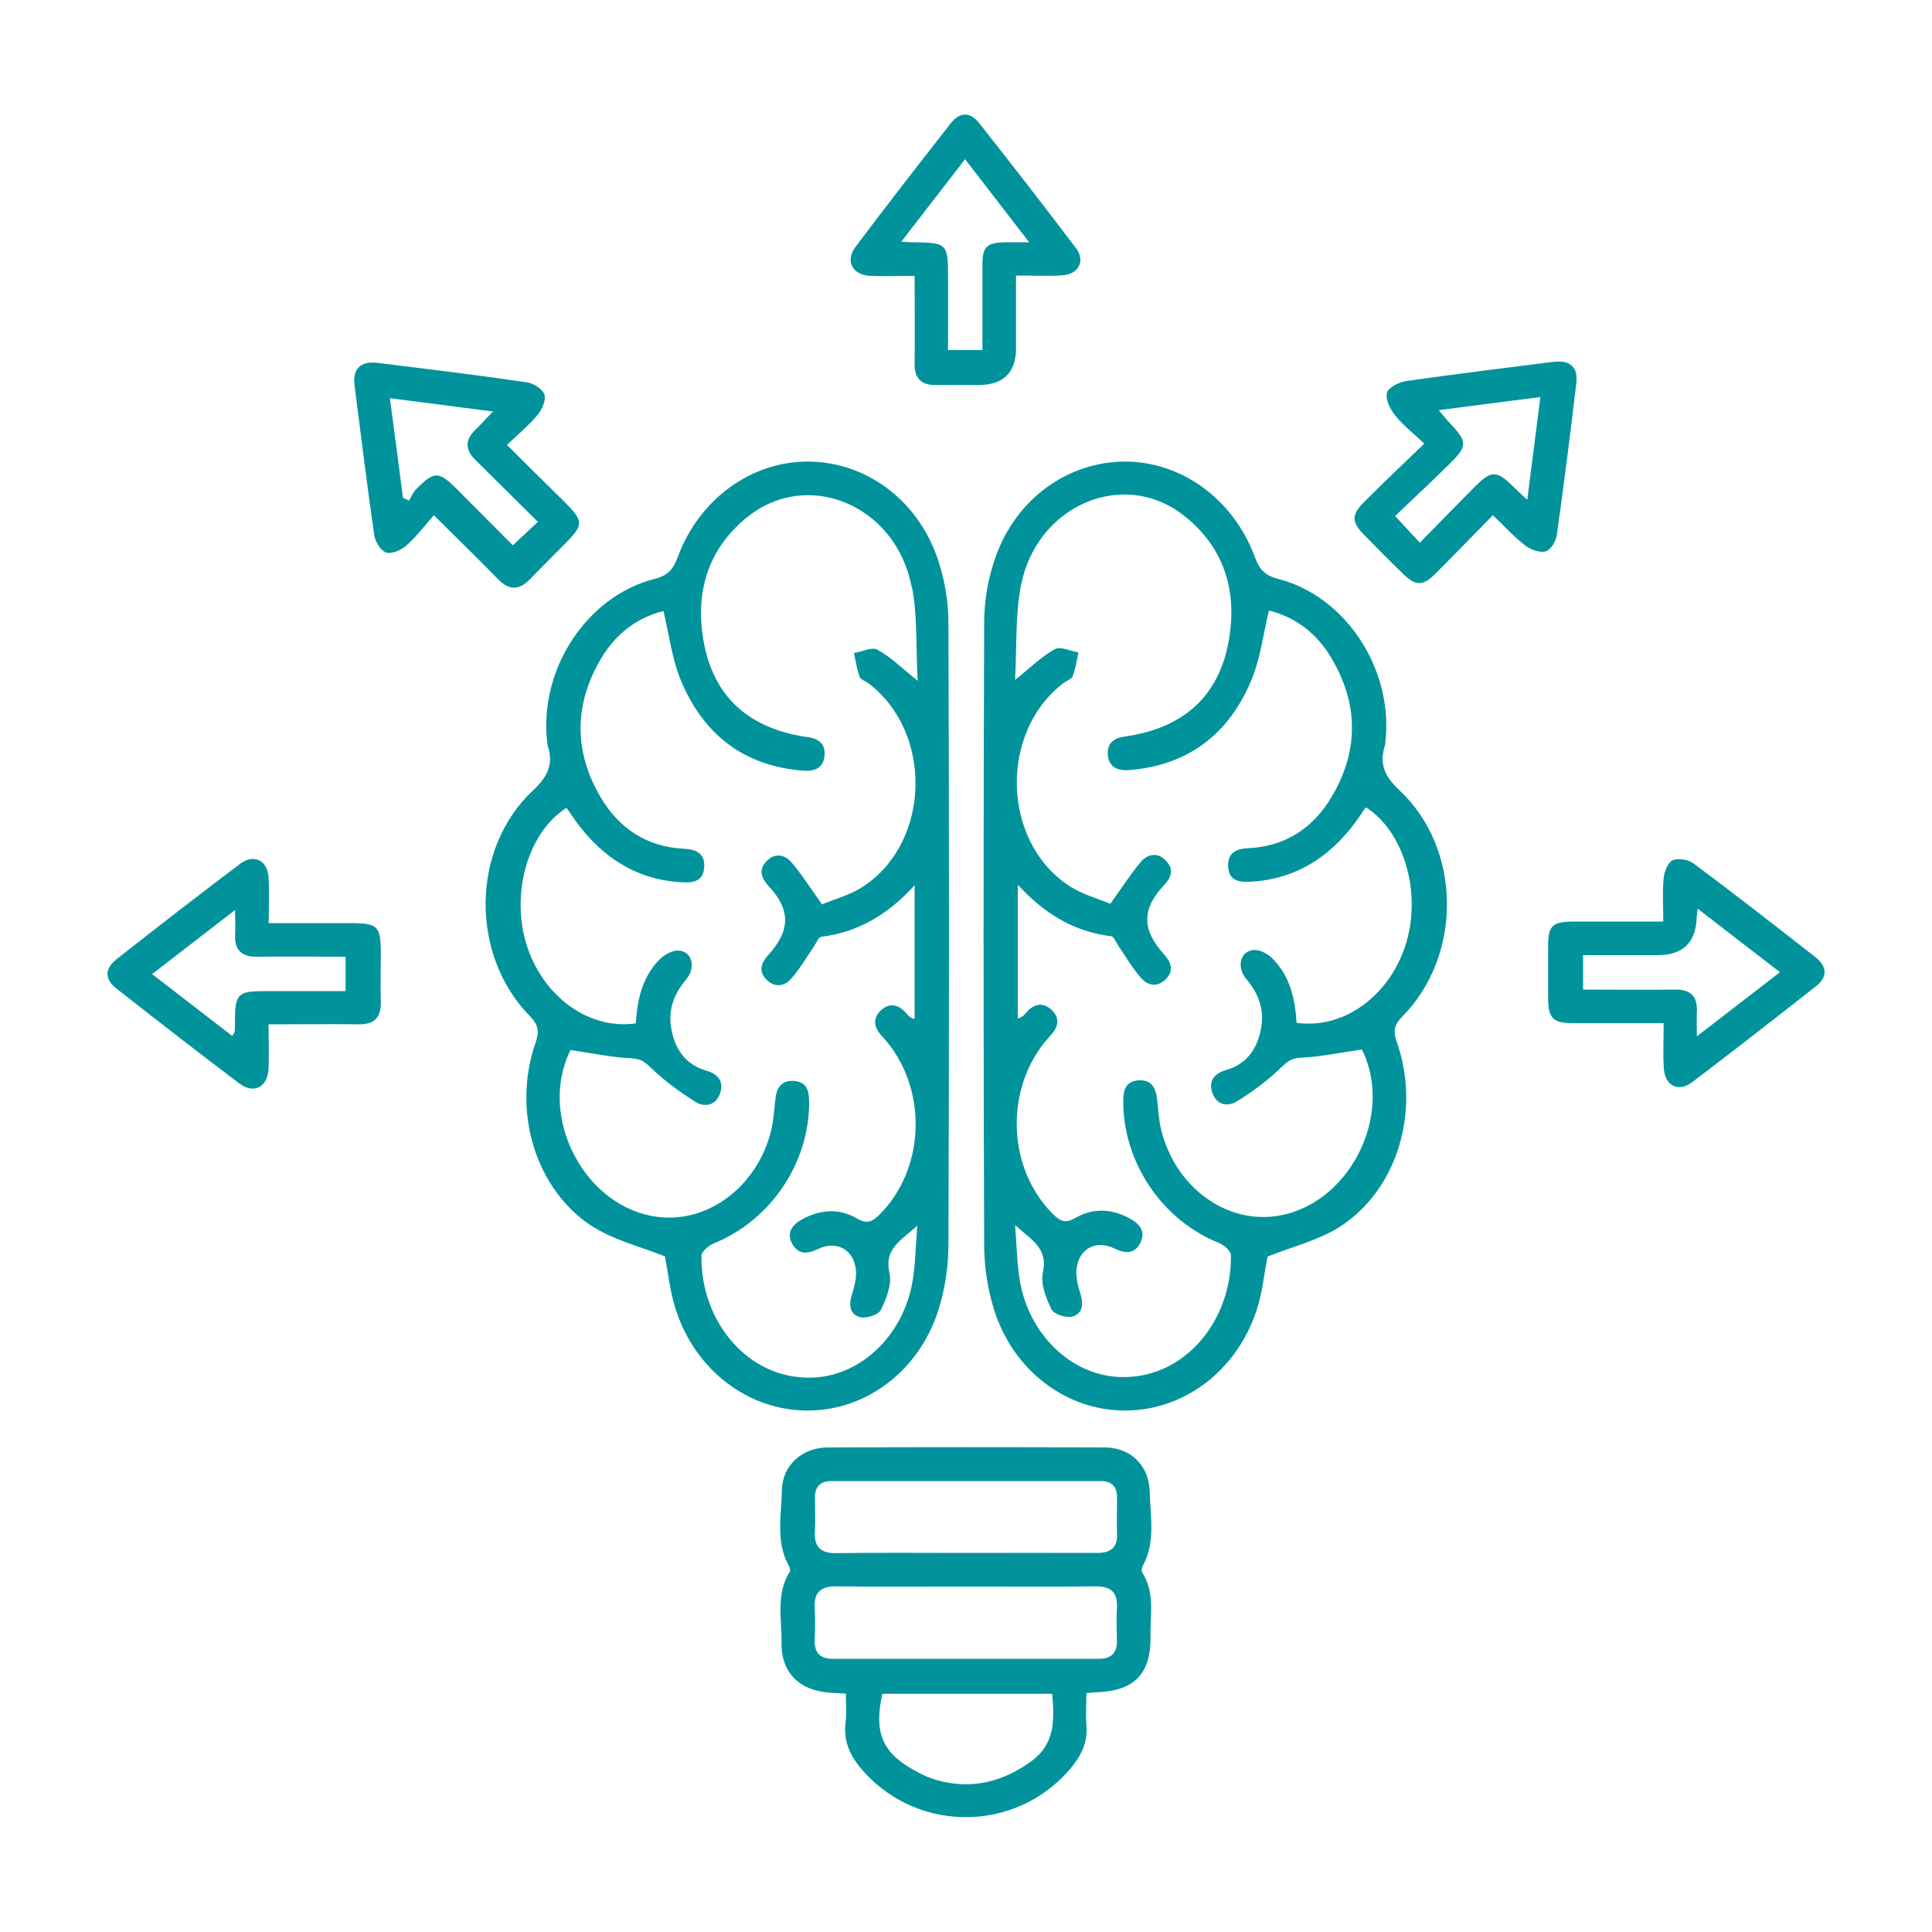 <?xml version="1.0" encoding="UTF-8"?>
<svg id="Camada_1" data-name="Camada 1" xmlns="http://www.w3.org/2000/svg" viewBox="0 0 100 100">
  <defs>
    <style>
      .cls-1 {
        fill: #00939b;
      }
    </style>
  </defs>
  <path class="cls-1" d="m65.61,65.03c-.17.84-.26,1.84-.56,2.76-1.03,3.17-3.78,5.23-6.85,5.22-3.02-.01-5.76-2.07-6.75-5.23-.33-1.06-.51-2.22-.51-3.33-.04-10.74-.04-21.48,0-32.22,0-1.14.21-2.33.59-3.4,1.07-3.03,3.75-4.93,6.7-4.94,2.92,0,5.61,1.94,6.72,4.94.23.62.5.95,1.19,1.13,3.55.9,6.02,4.74,5.56,8.51,0,.03,0,.06-.01.09-.31.97-.04,1.61.75,2.35,3.23,3.03,3.26,8.53.16,11.69-.43.43-.51.76-.3,1.34,1.25,3.55.03,7.66-2.97,9.57-1.09.69-2.42,1.01-3.7,1.52Zm-13.09-29.82c.81-.65,1.39-1.23,2.08-1.61.29-.16.81.1,1.22.17-.09.41-.15.83-.29,1.22-.06.16-.32.24-.48.36-3.32,2.53-3.21,8.15.24,10.47.71.48,1.58.7,2.18.96.64-.89,1.07-1.57,1.58-2.17.36-.42.87-.51,1.3-.06.43.45.28.87-.12,1.29-1.14,1.22-1.13,2.29.03,3.57.36.4.5.81.12,1.23-.4.45-.93.42-1.3,0-.46-.51-.8-1.12-1.19-1.68-.12-.17-.23-.48-.37-.5-1.93-.23-3.47-1.17-4.84-2.67v6.92c.29-.06.38-.25.52-.39.39-.39.82-.43,1.23-.05.41.38.38.82.02,1.24-.13.16-.27.3-.4.46-2.06,2.6-1.86,6.55.43,8.85.36.36.64.54,1.18.22.91-.53,1.89-.48,2.82.03.52.28.84.69.54,1.27-.3.58-.78.55-1.34.28-.95-.46-1.84,0-1.96,1.07-.05.43.09.91.22,1.34.16.53.05,1.01-.46,1.12-.33.07-.94-.13-1.06-.39-.28-.58-.57-1.31-.44-1.89.28-1.27-.59-1.68-1.44-2.46.09,1.12.1,2.02.25,2.9.48,2.77,2.64,4.83,5.08,4.96,3.44.18,5.91-2.95,5.84-6.31,0-.22-.37-.53-.63-.63-2.94-1.18-4.96-4.18-4.94-7.36,0-.55.13-1,.77-1.05.67-.05.91.36.98.96.06.55.09,1.1.22,1.63.72,2.86,3.22,4.76,5.83,4.45,3.83-.46,6.27-5.21,4.55-8.64-1.09.16-2.14.38-3.19.43-.5.03-.71.23-1.04.55-.67.65-1.44,1.21-2.23,1.7-.5.31-1.07.19-1.28-.44-.21-.6.1-1,.7-1.17,1.11-.32,1.65-1.14,1.83-2.21.16-.94-.14-1.76-.76-2.49-.55-.65-.32-1.49.4-1.52.32-.01.72.21.96.46.9.91,1.16,2.1,1.23,3.31,2.3.33,4.57-1.21,5.52-3.68,1.04-2.7.17-6.09-1.89-7.45-.03,0-.07,0-.08.02-.17.24-.32.48-.49.71-1.36,1.85-3.14,2.98-5.48,3.1-.58.03-1.08-.07-1.12-.77-.05-.73.42-.94,1.05-.97,1.93-.09,3.37-1.06,4.32-2.68,1.4-2.37,1.38-4.81-.04-7.18-.75-1.27-1.86-2.1-3.22-2.44-.3,1.24-.44,2.47-.9,3.58-1.16,2.8-3.26,4.44-6.35,4.68-.6.04-1.05-.16-1.09-.82-.03-.55.28-.83.84-.91,3.28-.46,5.16-2.31,5.51-5.6.25-2.34-.53-4.37-2.42-5.85-3.12-2.45-7.62-.54-8.43,3.64-.29,1.52-.21,3.11-.3,4.86Z"/>
  <path class="cls-1" d="m30.7,63.51c-3-1.92-4.22-6.02-2.97-9.57.2-.58.12-.91-.3-1.34-3.1-3.16-3.07-8.67.16-11.69.79-.74,1.07-1.38.75-2.35,0-.03-.01-.06-.01-.09-.47-3.77,2.01-7.61,5.56-8.51.69-.17.96-.5,1.19-1.13,1.11-3,3.8-4.94,6.72-4.94,2.95,0,5.63,1.91,6.7,4.94.38,1.07.59,2.26.59,3.4.04,10.74.04,21.48,0,32.22,0,1.11-.18,2.27-.51,3.33-.99,3.16-3.73,5.22-6.75,5.23-3.07.01-5.82-2.05-6.85-5.22-.3-.93-.4-1.92-.56-2.76-1.28-.51-2.61-.83-3.7-1.52Zm16.48-33.16c-.81-4.18-5.31-6.08-8.43-3.64-1.89,1.48-2.67,3.51-2.42,5.85.35,3.29,2.23,5.14,5.51,5.6.55.08.87.35.84.91-.04.67-.5.87-1.09.82-3.09-.23-5.19-1.88-6.35-4.68-.46-1.1-.6-2.34-.9-3.58-1.36.33-2.46,1.17-3.22,2.44-1.41,2.37-1.43,4.81-.04,7.18.95,1.62,2.39,2.59,4.32,2.68.63.03,1.1.24,1.05.97-.05.7-.55.8-1.12.77-2.34-.12-4.11-1.25-5.48-3.1-.17-.23-.33-.48-.49-.71-.01-.02-.05-.02-.08-.02-2.07,1.35-2.93,4.74-1.89,7.45.95,2.47,3.22,4.01,5.52,3.68.07-1.22.33-2.4,1.23-3.31.24-.24.64-.47.96-.46.72.02.95.87.4,1.52-.62.73-.92,1.55-.76,2.49.18,1.07.72,1.89,1.83,2.21.61.18.91.57.7,1.17-.21.62-.78.75-1.28.44-.79-.5-1.56-1.06-2.23-1.7-.33-.31-.53-.52-1.04-.55-1.06-.05-2.1-.27-3.19-.43-1.72,3.44.72,8.19,4.55,8.64,2.6.31,5.11-1.59,5.83-4.45.13-.53.16-1.09.22-1.63.06-.6.31-1.01.98-.96.64.05.76.49.77,1.05.03,3.18-1.99,6.17-4.94,7.36-.26.11-.62.41-.63.63-.07,3.36,2.4,6.49,5.84,6.31,2.44-.13,4.6-2.19,5.08-4.96.15-.88.16-1.78.25-2.9-.85.78-1.73,1.18-1.44,2.46.13.58-.16,1.32-.44,1.89-.12.26-.74.46-1.06.39-.52-.11-.62-.59-.46-1.12.13-.43.27-.91.22-1.34-.12-1.06-1.01-1.53-1.96-1.07-.56.27-1.03.29-1.34-.28-.31-.59.02-.99.54-1.27.94-.51,1.91-.56,2.82-.03.54.32.82.14,1.18-.22,2.29-2.3,2.49-6.25.43-8.85-.13-.16-.27-.31-.4-.46-.35-.42-.38-.85.02-1.24.41-.38.84-.34,1.23.05.14.14.23.33.52.39v-6.92c-1.36,1.5-2.91,2.43-4.84,2.67-.14.02-.25.32-.37.5-.39.56-.73,1.17-1.19,1.68-.37.41-.9.45-1.3,0-.38-.42-.24-.83.12-1.23,1.16-1.28,1.17-2.35.03-3.57-.39-.42-.54-.85-.12-1.29.43-.45.94-.36,1.3.06.52.6.94,1.28,1.58,2.17.6-.26,1.48-.48,2.18-.96,3.45-2.32,3.55-7.94.24-10.47-.16-.12-.42-.2-.48-.36-.14-.39-.2-.81-.29-1.22.42-.07.94-.33,1.22-.17.69.38,1.27.96,2.08,1.61-.1-1.74,0-3.34-.3-4.86Z"/>
  <path class="cls-1" d="m43.78,87.66c-.38-.02-.67-.03-.95-.06-1.5-.14-2.4-1.06-2.38-2.57.02-1.23-.3-2.51.42-3.66.05-.07.02-.23-.03-.31-.71-1.25-.39-2.62-.37-3.93.02-1.28,1.05-2.2,2.35-2.21,4.79-.02,9.57-.02,14.36,0,1.34,0,2.3.93,2.33,2.31.03,1.28.31,2.62-.37,3.84-.05.09-.06.25-.02.32.67,1.04.41,2.2.43,3.31.03,1.94-.85,2.82-2.77,2.89-.14,0-.28.02-.55.05,0,.55-.04,1.1,0,1.64.09.95-.31,1.67-.9,2.35-2.78,3.18-7.7,3.24-10.56.14-.7-.76-1.15-1.57-1-2.65.06-.45.01-.92.01-1.47Zm6.3-5.54c-2.26,0-4.53.02-6.79-.01-.83-.01-1.17.33-1.12,1.14.03.55.02,1.1,0,1.65-.02.65.28.96.94.96,4.59,0,9.17,0,13.76,0,.66,0,.96-.31.94-.96-.01-.55-.03-1.1,0-1.65.05-.82-.29-1.15-1.12-1.14-2.21.03-4.41.01-6.62.01Zm-.09-1.74c2.26,0,4.53-.01,6.79,0,.74,0,1.07-.29,1.04-1.03-.03-.61,0-1.22,0-1.83,0-.56-.26-.86-.85-.86-4.64,0-9.29,0-13.93,0-.58,0-.85.28-.86.85,0,.58.03,1.16,0,1.74-.05.81.28,1.15,1.11,1.14,2.23-.03,4.47-.01,6.7-.01Zm4.47,7.29h-8.79c-.45,2.04,0,3.08,1.76,4.02.33.18.68.34,1.03.44,1.79.51,3.4.13,4.91-.96,1.24-.9,1.21-2.11,1.09-3.5Z"/>
  <path class="cls-1" d="m86.12,52.96c-1.66,0-3.16,0-4.67,0-1.08,0-1.32-.25-1.32-1.34,0-.87,0-1.74,0-2.61,0-1.11.2-1.3,1.34-1.31,1.5,0,3.01,0,4.62,0,0-.81-.05-1.53.02-2.24.03-.34.22-.82.46-.93.3-.13.83-.04,1.1.17,2.12,1.58,4.2,3.2,6.28,4.83.63.49.66,1.04.04,1.52-2.12,1.67-4.25,3.33-6.4,4.96-.71.54-1.4.2-1.47-.69-.05-.75-.01-1.5-.01-2.36Zm1.75-5.92c-.03.27-.05.37-.05.47q-.07,1.93-2.03,1.93c-1.29,0-2.58,0-3.85,0v1.78c1.63,0,3.19.02,4.75,0,.81-.01,1.18.34,1.14,1.15-.02.36,0,.72,0,1.27,1.53-1.18,2.88-2.22,4.3-3.32-1.46-1.12-2.8-2.16-4.25-3.28Z"/>
  <path class="cls-1" d="m13.9,53.03c0,.84.03,1.56,0,2.28-.05.98-.77,1.34-1.54.75-2.13-1.61-4.23-3.24-6.33-4.89-.62-.48-.62-1.03,0-1.52,2.12-1.67,4.25-3.32,6.4-4.94.7-.53,1.41-.19,1.47.69.05.75.01,1.5.01,2.38,1.44,0,2.82,0,4.2,0,1.46,0,1.6.15,1.6,1.57,0,.84-.02,1.68,0,2.52.02.81-.35,1.16-1.15,1.15-1.5-.02-3,0-4.65,0Zm3.99-1.73v-1.78c-1.58,0-3.08-.02-4.58,0-.81.01-1.18-.35-1.14-1.15.02-.36,0-.72,0-1.27-1.54,1.19-2.89,2.23-4.3,3.32,1.46,1.12,2.8,2.16,4.15,3.2.09-.15.13-.2.13-.24.01-.17.01-.35.01-.52.01-1.44.14-1.56,1.61-1.56,1.36,0,2.71,0,4.11,0Z"/>
  <path class="cls-1" d="m47.35,14.28c-.87,0-1.59.03-2.31,0-.92-.05-1.31-.77-.76-1.5,1.62-2.16,3.28-4.29,4.94-6.41.46-.58.99-.59,1.46,0,1.69,2.14,3.36,4.29,5.01,6.47.5.66.14,1.36-.7,1.41-.75.05-1.51.01-2.4.01,0,1.28,0,2.51,0,3.75q0,1.92-1.96,1.92c-.73,0-1.45-.01-2.18,0-.76.01-1.12-.33-1.11-1.11.02-1.47,0-2.95,0-4.54Zm-.7-1.77c.36.02.51.03.65.03,1.71.02,1.77.08,1.77,1.76,0,1.27,0,2.53,0,3.82h1.78c0-1.51,0-2.95,0-4.4,0-.96.22-1.16,1.19-1.18.35,0,.7,0,1.23,0-1.19-1.54-2.23-2.89-3.32-4.3-1.11,1.44-2.15,2.78-3.3,4.27Z"/>
  <path class="cls-1" d="m22.47,26.65c-.5.57-.92,1.13-1.44,1.59-.26.23-.76.45-1.04.36-.28-.09-.57-.56-.62-.9-.37-2.58-.69-5.17-1.02-7.76-.11-.84.31-1.26,1.17-1.16,2.59.32,5.18.63,7.76,1.01.34.05.81.35.9.64.09.29-.13.77-.36,1.05-.44.53-.98.98-1.58,1.55,1.03,1.03,2.02,2,3,2.97.97.97.97,1.17.03,2.12-.61.62-1.23,1.23-1.84,1.86-.55.57-1.07.59-1.64.01-1.05-1.07-2.13-2.13-3.33-3.32Zm4.07,1.58c.45-.42.84-.79,1.3-1.22-1.09-1.08-2.16-2.14-3.23-3.2-.54-.53-.55-1.04,0-1.57.28-.27.54-.56.9-.94-1.85-.24-3.53-.46-5.33-.69.24,1.79.46,3.47.68,5.16.1.05.2.09.31.14.12-.2.21-.43.37-.59.94-.95,1.17-.94,2.11,0,.96.96,1.92,1.93,2.89,2.9Z"/>
  <path class="cls-1" d="m77.25,26.69c-1,1.02-1.97,2.02-2.95,3-.66.66-1.02.65-1.69,0-.69-.67-1.36-1.35-2.03-2.03-.63-.65-.63-1.02.04-1.69.98-.98,1.99-1.94,3.1-3.01-.57-.54-1.1-.95-1.51-1.46-.26-.32-.51-.84-.42-1.18.07-.27.64-.55,1.01-.6,2.52-.36,5.06-.67,7.59-.99.87-.11,1.3.26,1.2,1.11-.31,2.62-.64,5.24-1.01,7.85-.04.32-.32.78-.58.85-.31.08-.78-.09-1.06-.31-.57-.44-1.06-.98-1.67-1.56Zm-2.78-5.46c.22.26.34.42.47.56,1.05,1.09,1.06,1.28,0,2.31-.91.89-1.83,1.75-2.73,2.61.48.52.85.91,1.28,1.38.95-.96,1.85-1.9,2.77-2.82.95-.96,1.18-.96,2.12-.03.19.19.39.36.67.63.24-1.85.45-3.53.68-5.32-1.77.23-3.42.44-5.27.68Z"/>
</svg>